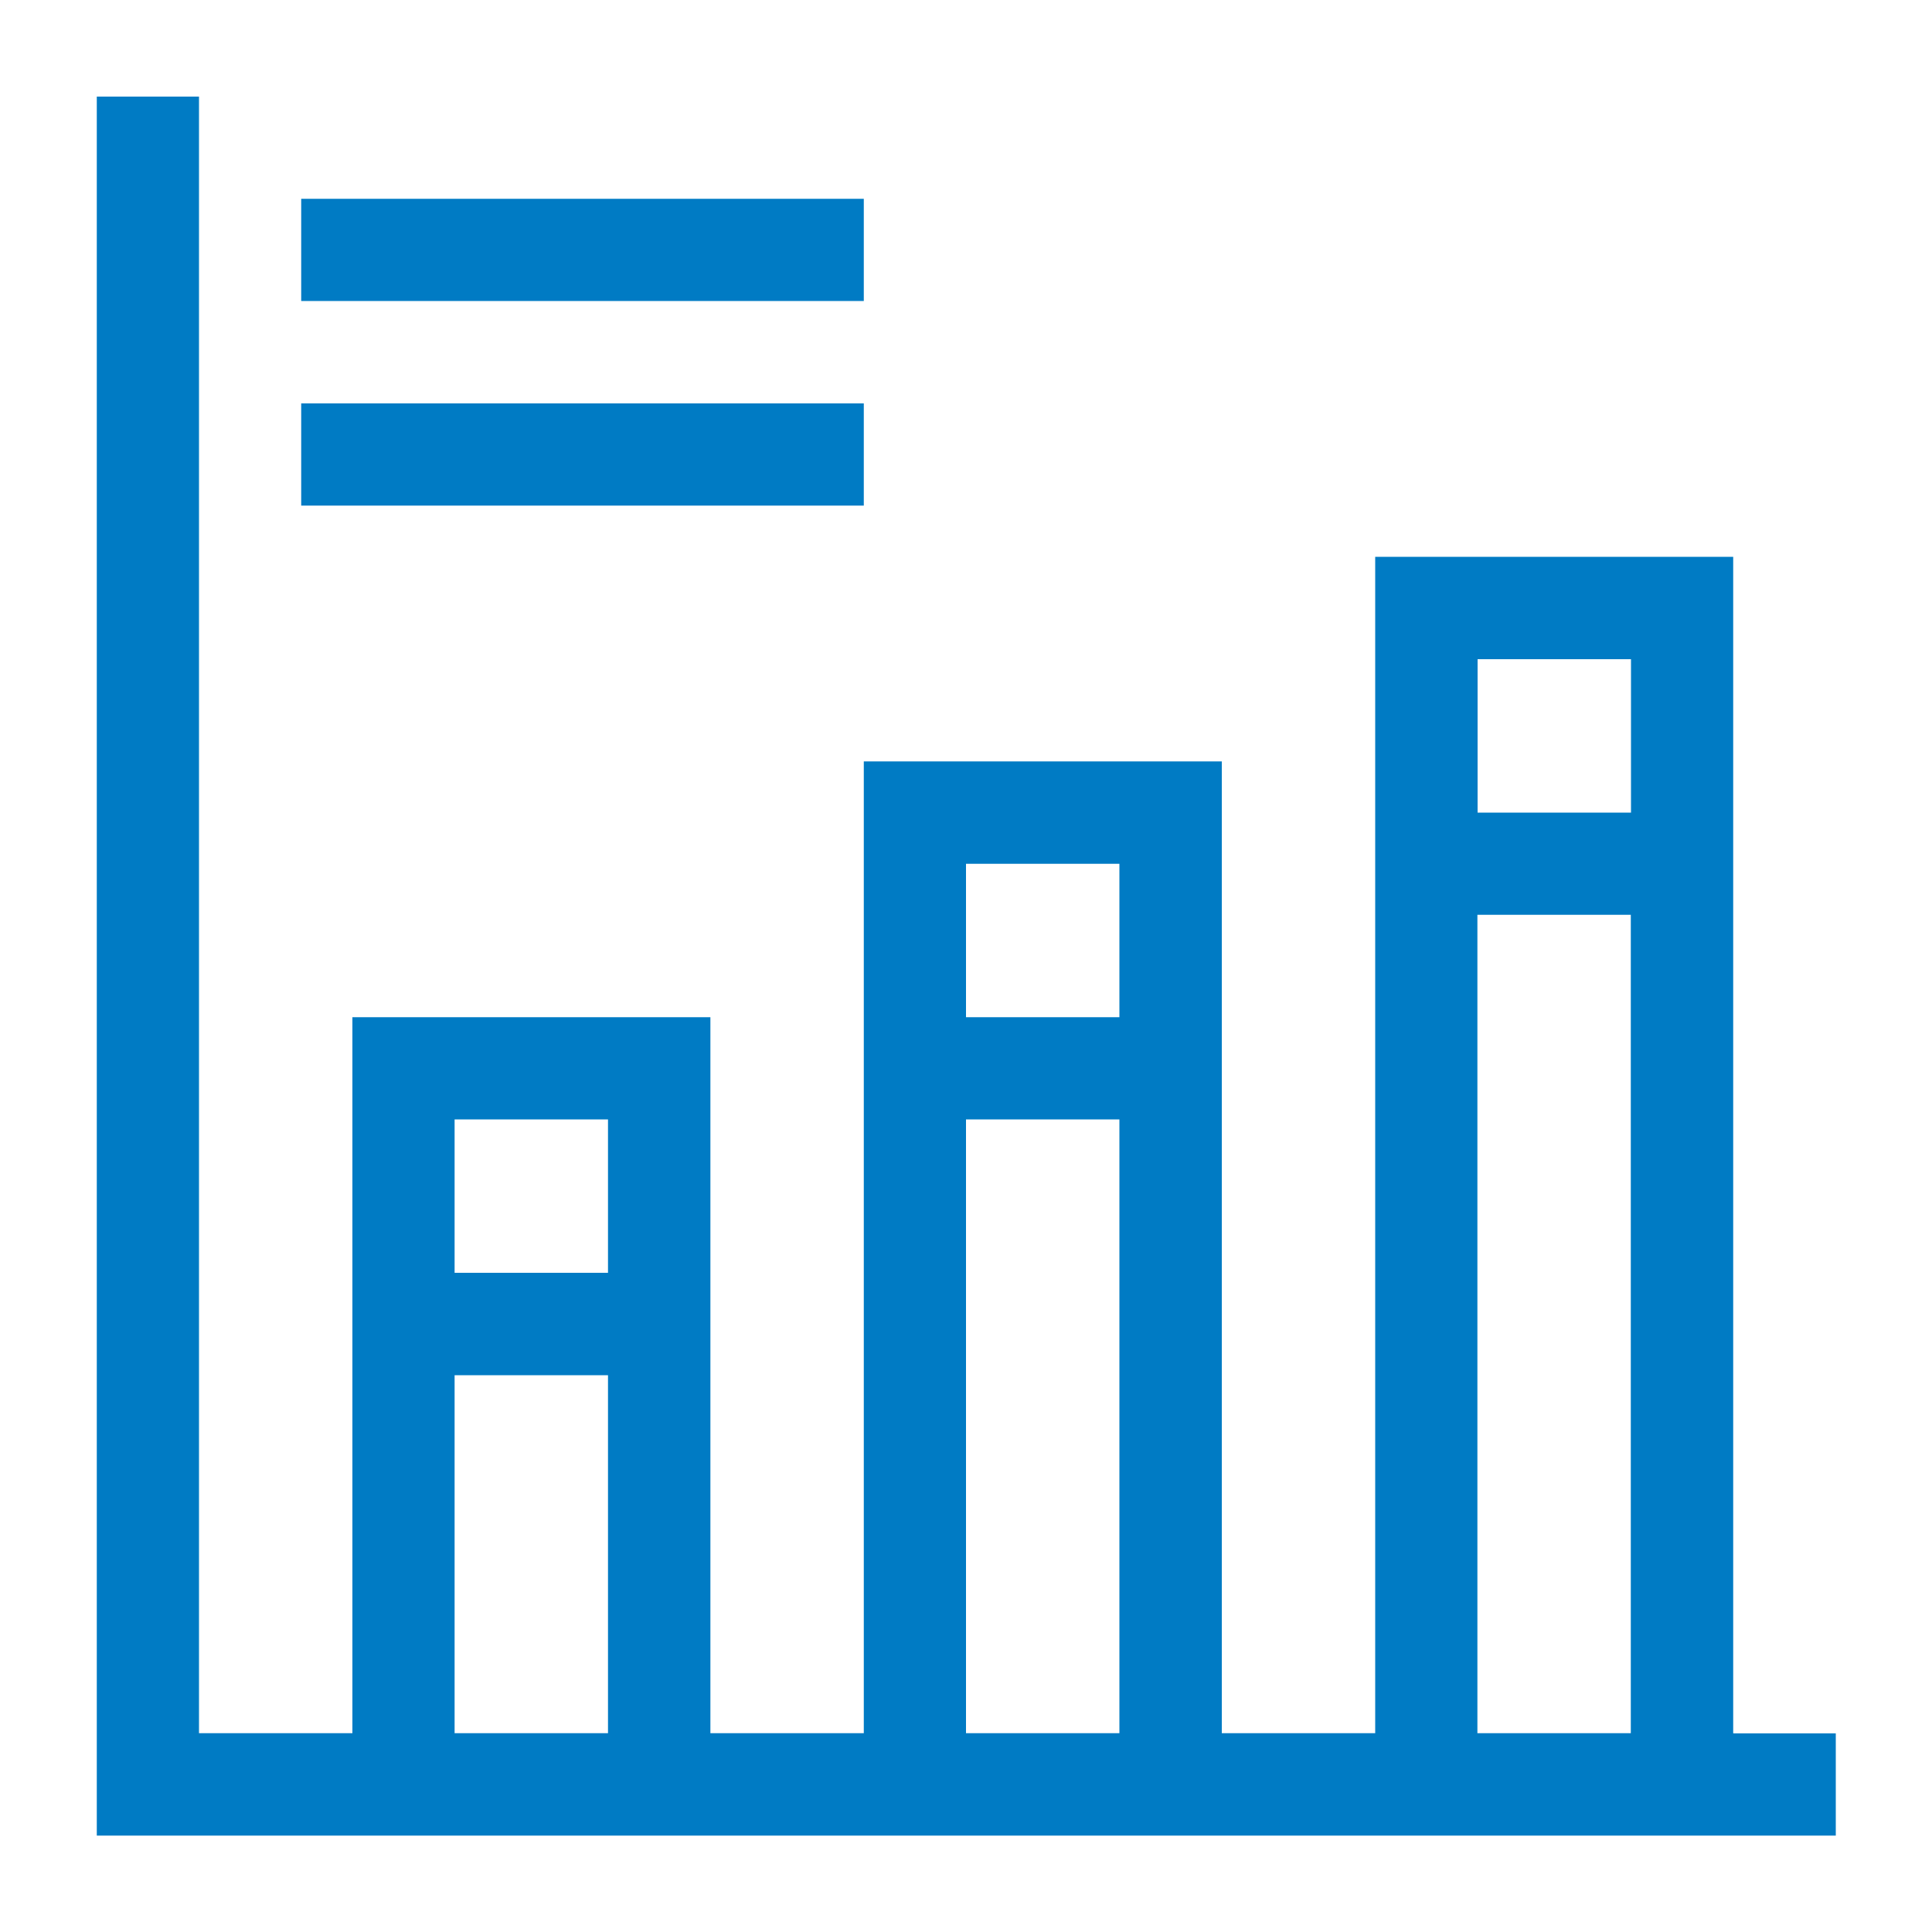 <?xml version="1.0" encoding="UTF-8"?>
<svg id="body_xA0_Image" xmlns="http://www.w3.org/2000/svg" viewBox="0 0 100 100">
  <defs>
    <style>
      .cls-1 {
        fill: #007bc4;
      }
    </style>
  </defs>
  <path class="cls-1" d="M89.71,89.71V28.82h-18.53v60.89h-7.94v-50.3h-18.53v50.3h-7.94v-37.06h-18.53v37.06h-7.94V5h-5.29v90.01h90.01v-5.29h-5.29ZM31.47,57.94v7.94h-7.94v-7.94h7.94ZM23.53,89.71v-18.53h7.94v18.53h-7.94ZM57.94,44.71v7.94h-7.94v-7.94h7.94ZM50,89.71v-31.77h7.94v31.77h-7.94ZM84.42,34.12v7.94h-7.94v-7.94h7.94ZM76.47,89.71v-42.36h7.94v42.36h-7.94Z"/>
  <rect class="cls-1" x="15.59" y="10.29" width="29.12" height="5.29"/>
  <rect class="cls-1" x="15.59" y="20.88" width="29.12" height="5.29"/>
</svg>